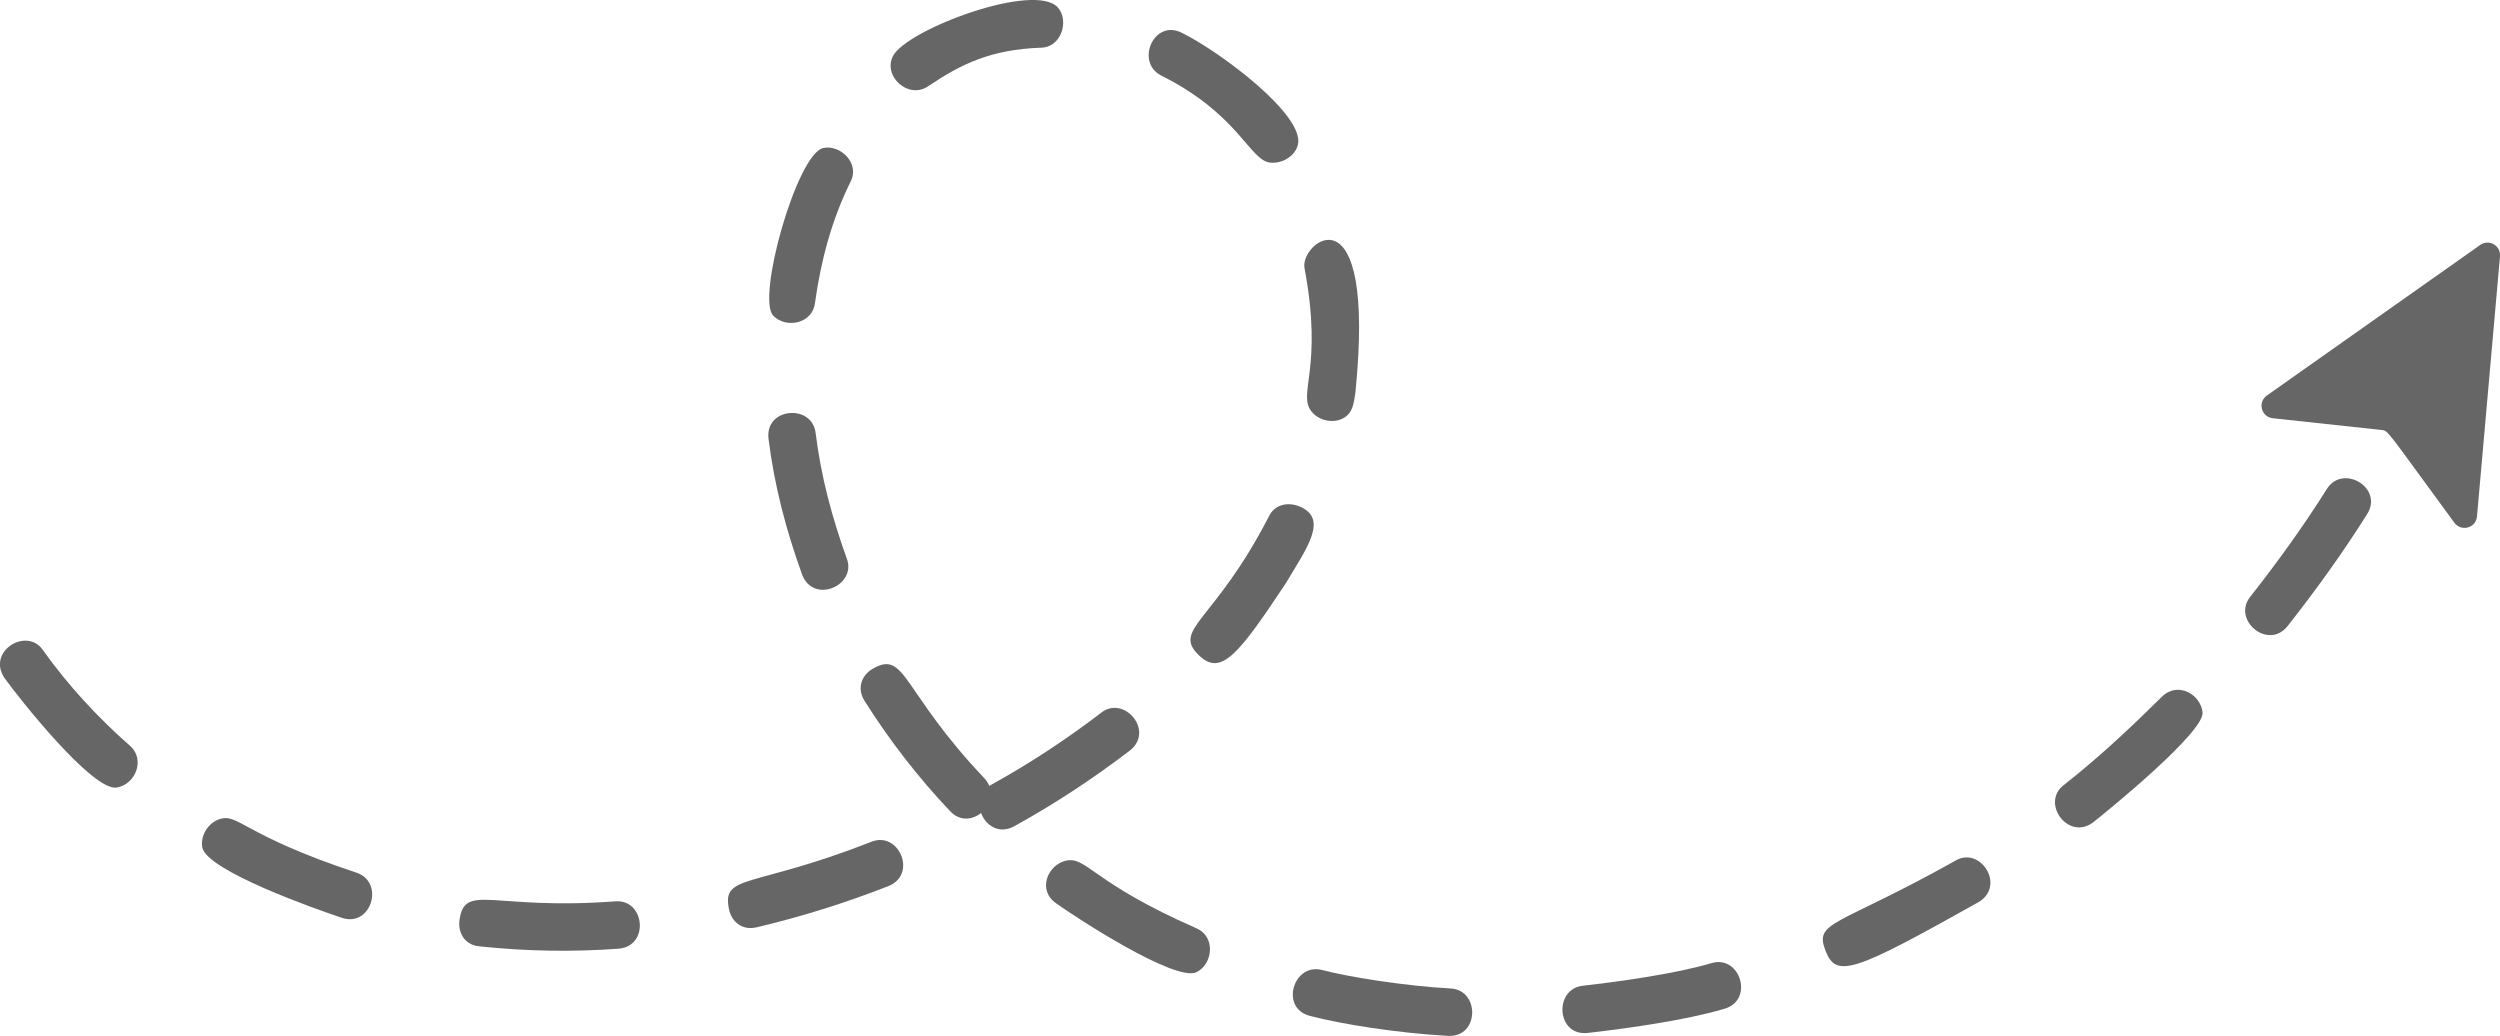 <svg xmlns="http://www.w3.org/2000/svg" id="Layer_2" data-name="Layer 2" viewBox="0 0 626.79 259.72"><defs><style>      .cls-1 {        fill: #666;      }    </style></defs><g id="_&#xCE;&#xD3;&#xC8;_1" data-name="&#x2014;&#xCE;&#xD3;&#xC8;_1"><path class="cls-1" d="M568.33,99.17l53.52-37.77c2.18-1.54,5.17.18,4.94,2.84l-5.77,65.25c-.26,2.88-3.94,3.91-5.66,1.58-17.35-23.6-16.46-23.08-18.38-23.28l-27.17-2.93c-2.88-.31-3.84-4.02-1.47-5.69Z"></path><g><path class="cls-1" d="M32.62,187.01c-8.15-7.15-15.53-15.17-21.82-23.96-3.95-5.98-14.17.15-9.7,6.9,3.56,4.98,22.17,28.55,28.2,27.5,4.72-.81,7.17-7.07,3.31-10.45Z"></path><path class="cls-1" d="M89.35,218.79c-28.82-9.56-29.56-15.09-34.46-13.37-2.72.95-4.7,4.1-4.17,7.04,1.08,5.85,28.73,15.58,35.04,17.67,7.35,2.41,10.77-8.98,3.59-11.35Z"></path><path class="cls-1" d="M154.26,225.98c-30.9,2.31-37.71-4.74-39.06,4.69-.42,2.92,1.1,6.27,5.05,6.6,11.59,1.23,23.27,1.44,34.86.58,7.79-.63,6.58-12.47-.85-11.87Z"></path><path class="cls-1" d="M218.45,211.06c-30.08,11.77-37.51,7.97-35.68,16.91.6,2.94,3.11,5.42,6.94,4.52,11.27-2.66,22.33-6.14,33.1-10.36,7.28-3,2.47-13.89-4.36-11.07Z"></path><path class="cls-1" d="M276.05,178.72c-8.7,6.65-17.91,12.72-27.57,18.05-6.46,3.57-1.09,14.19,5.81,10.38,10.11-5.57,19.8-11.96,29.03-19.01,6.21-4.95-1.56-13.98-7.28-9.42Z"></path><path class="cls-1" d="M318.1,129.53c-13.74,26.67-24.47,28.18-17.39,34.88,5.47,5.18,9.88-.43,21.54-17.99,5.55-9.24,10.82-16.37,3.6-19.43-2.71-1.15-6.24-.7-7.75,2.54Z"></path><path class="cls-1" d="M327.07,67.28c4.78,25.39-1.93,31.45,1.81,35.97,1.8,2.2,5.42,3.05,8.04,1.53,2.35-1.39,2.5-3.82,2.9-6.34,5.35-52.97-14.21-37.67-12.74-31.16Z"></path><path class="cls-1" d="M291.05,18.9c19.59,9.76,22.23,21.37,27.45,21.88,3.3.3,6.25-1.9,6.89-4.42,1.92-7.36-19.25-23.23-29-28.1-7.07-3.66-11.81,7.26-5.33,10.64Z"></path><path class="cls-1" d="M232.77,21.58c8.12-5.49,15.69-9.19,28.23-9.62,5.03-.06,7.12-6.65,4.28-10.01-5.64-6.68-37.79,5.36-41.37,12.05-2.66,5.05,3.81,11.07,8.87,7.58Z"></path><path class="cls-1" d="M204.32,76.02c1.49-10.68,4.16-20.81,8.94-30.48,2.41-4.63-2.64-9.4-6.9-8.42-6.55,1.55-16.72,37.47-12.52,42,3.2,3.35,9.87,2.04,10.47-3.11Z"></path><path class="cls-1" d="M212.28,139.98c-3.72-10.35-6.45-20.58-7.8-31.49-.91-7.29-12.78-6.33-11.8,1.53,1.48,11.89,4.44,23,8.44,34.09,2.91,7.47,13.8,2.62,11.16-4.13Z"></path><path class="cls-1" d="M246.84,195.17c-20.93-22.07-19.73-32.28-28.02-27.51-2.6,1.49-4.15,4.68-2.07,8.06,6.24,9.87,13.4,19.15,21.43,27.62,5.17,5.63,13.81-2.54,8.65-8.17Z"></path><path class="cls-1" d="M300.02,232.76c-26.45-11.58-27.56-18.19-32.85-16.96-4.47,1.05-7.16,7.31-2.42,10.65,4.8,3.46,29.9,19.85,35.23,17.29,4.03-1.95,4.95-8.78.04-10.98Z"></path><path class="cls-1" d="M363.74,247.83c-11.54-.63-25.62-2.88-32.46-4.68-7.11-1.66-10.46,9.77-2.71,11.59,7.64,2,21.58,4.26,34.46,4.97,7.91.43,8.03-11.48.71-11.88Z"></path><path class="cls-1" d="M429.27,241.42c-9.03,2.7-23.06,4.65-32.42,5.72-7.3.76-6.7,12.66,1.18,11.84,9.94-1.13,24.59-3.18,34.19-6.03,7.62-2.07,4.16-13.46-2.94-11.53Z"></path><path class="cls-1" d="M490.1,215.87c-29.73,16.63-35.37,14.98-32.38,22.59,2.71,6.92,7.2,5.18,38.52-12.39,6.65-4.21.11-14.15-6.14-10.2Z"></path><path class="cls-1" d="M542.04,174.66c-6.49,6.4-14.6,14.28-24.62,22.17-5.87,4.5,1.17,14.1,7.41,9.31,3.87-3.05,27.89-22.63,27.39-27.53-.42-4.39-6.08-7.9-10.18-3.95Z"></path><path class="cls-1" d="M583.42,122.52c-5.89,9.4-12.4,18.39-19.24,27.09-4.65,5.79,4.42,13.49,9.33,7.39,7.1-9.03,13.85-18.36,19.95-28.08,4.21-6.53-5.98-12.69-10.04-6.39Z"></path></g></g></svg>